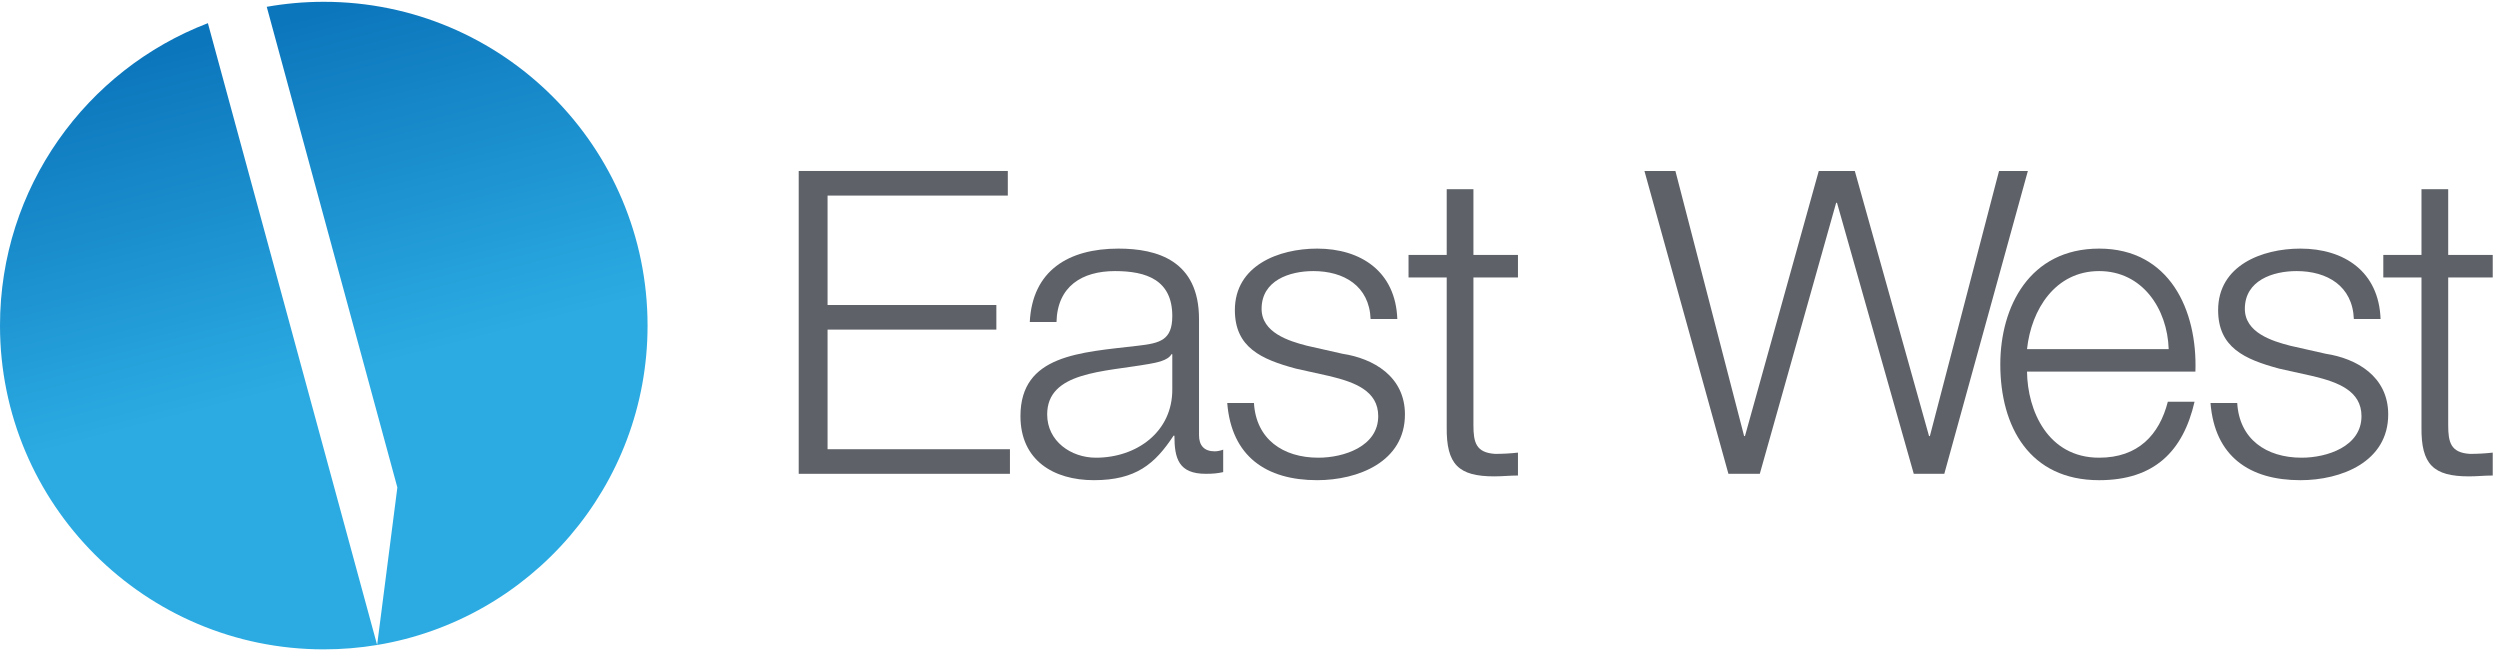 <svg width="215" height="56" viewBox="0 0 215 56" fill="none" xmlns="http://www.w3.org/2000/svg">
<path fill-rule="evenodd" clip-rule="evenodd" d="M32.433 55.469C45.628 53.281 55.69 41.816 55.69 28C55.69 12.622 43.223 0.155 27.845 0.155C26.171 0.155 24.532 0.303 22.94 0.586L34.173 41.922L32.433 55.469ZM17.878 1.992L32.433 55.469C30.94 55.716 29.407 55.845 27.845 55.845C12.466 55.845 0 43.378 0 28C0 16.134 7.422 6.002 17.878 1.992Z" fill="url(#paint0_linear_377_13201)"/>
<path d="M126.715 16.273V21.927H130.545V23.86H126.715V36.554C126.715 38.049 126.933 38.925 128.575 39.034C129.231 39.034 129.888 38.998 130.545 38.925V40.895C129.852 40.895 129.195 40.968 128.502 40.968C125.438 40.968 124.38 39.946 124.417 36.736V23.86H121.134V21.927H124.417V16.273H126.715Z" fill="#5E6167"/>
<path d="M120.169 27.435H117.871C117.761 24.589 115.573 23.313 112.947 23.313C110.904 23.313 108.497 24.115 108.497 26.559C108.497 28.602 110.831 29.331 112.399 29.733L115.463 30.426C118.09 30.827 120.825 32.359 120.825 35.642C120.825 39.727 116.777 41.295 113.275 41.295C108.898 41.295 105.907 39.253 105.542 34.657H107.84C108.022 37.757 110.32 39.362 113.384 39.362C115.536 39.362 118.527 38.414 118.527 35.788C118.527 33.599 116.485 32.87 114.406 32.359L111.451 31.702C108.46 30.9 106.199 29.878 106.199 26.669C106.199 22.839 109.956 21.38 113.275 21.38C117.032 21.38 120.023 23.349 120.169 27.435Z" fill="#5E6167"/>
<path d="M100.817 33.453V30.462H100.744C100.452 31.009 99.431 31.192 98.811 31.301C94.908 31.994 90.057 31.958 90.057 35.642C90.057 37.94 92.099 39.362 94.251 39.362C97.753 39.362 100.854 37.137 100.817 33.453ZM90.859 27.69H88.561C88.78 23.276 91.881 21.38 96.185 21.38C99.504 21.38 103.115 22.401 103.115 27.435V37.429C103.115 38.304 103.553 38.815 104.465 38.815C104.72 38.815 105.012 38.742 105.194 38.669V40.602C104.684 40.712 104.319 40.748 103.699 40.748C101.364 40.748 101 39.435 101 37.465H100.927C99.322 39.909 97.68 41.295 94.069 41.295C90.604 41.295 87.759 39.581 87.759 35.788C87.759 30.498 92.902 30.316 97.863 29.733C99.759 29.514 100.817 29.258 100.817 27.179C100.817 24.079 98.592 23.313 95.893 23.313C93.048 23.313 90.932 24.626 90.859 27.69Z" fill="#5E6167"/>
<path d="M68.689 40.748V14.704H86.672V16.82H71.17V26.231H85.687V28.346H71.17V38.633H86.855V40.748H68.689Z" fill="#5E6167"/>
<path d="M210.545 16.273V21.927H214.375V23.86H210.545V36.554C210.545 38.05 210.764 38.925 212.405 39.034C213.062 39.034 213.718 38.998 214.375 38.925V40.895C213.682 40.895 213.025 40.968 212.332 40.968C209.268 40.968 208.21 39.946 208.247 36.736V23.86H204.964V21.927H208.247V16.273H210.545Z" fill="#5E6167"/>
<path d="M204.729 27.435H202.431C202.322 24.59 200.133 23.313 197.507 23.313C195.465 23.313 193.057 24.115 193.057 26.559C193.057 28.602 195.392 29.331 196.96 29.733L200.024 30.426C202.65 30.827 205.386 32.359 205.386 35.642C205.386 39.727 201.337 41.296 197.835 41.296C193.458 41.296 190.467 39.253 190.103 34.657H192.401C192.583 37.757 194.881 39.362 197.945 39.362C200.097 39.362 203.088 38.414 203.088 35.788C203.088 33.599 201.045 32.87 198.966 32.359L196.012 31.702C193.021 30.9 190.759 29.879 190.759 26.669C190.759 22.839 194.516 21.38 197.835 21.38C201.593 21.38 204.584 23.349 204.729 27.435Z" fill="#5E6167"/>
<path d="M188.805 31.958H174.324C174.361 35.313 176.112 39.362 180.525 39.362C183.881 39.362 185.705 37.393 186.434 34.547H188.732C187.748 38.815 185.267 41.296 180.525 41.296C174.543 41.296 172.026 36.7 172.026 31.338C172.026 26.377 174.543 21.38 180.525 21.38C186.58 21.38 188.988 26.669 188.805 31.958ZM174.324 30.024H186.507C186.398 26.559 184.246 23.313 180.525 23.313C176.768 23.313 174.689 26.596 174.324 30.024Z" fill="#5E6167"/>
<path d="M148.644 40.748L141.422 14.705H144.085L149.994 37.502H150.067L156.414 14.705H159.514L165.897 37.502H165.97L171.916 14.705H174.396L167.21 40.748H164.584L157.982 17.44H157.909L151.343 40.748H148.644Z" fill="#5E6167"/>
<defs>
<linearGradient id="paint0_linear_377_13201" x1="33.688" y1="55.854" x2="13.925" y2="-20.058" gradientUnits="userSpaceOnUse">
<stop offset="0.305" stop-color="#2BABE2"/>
<stop offset="0.695" stop-color="#0C76BC"/>
</linearGradient>
</defs>
</svg>
